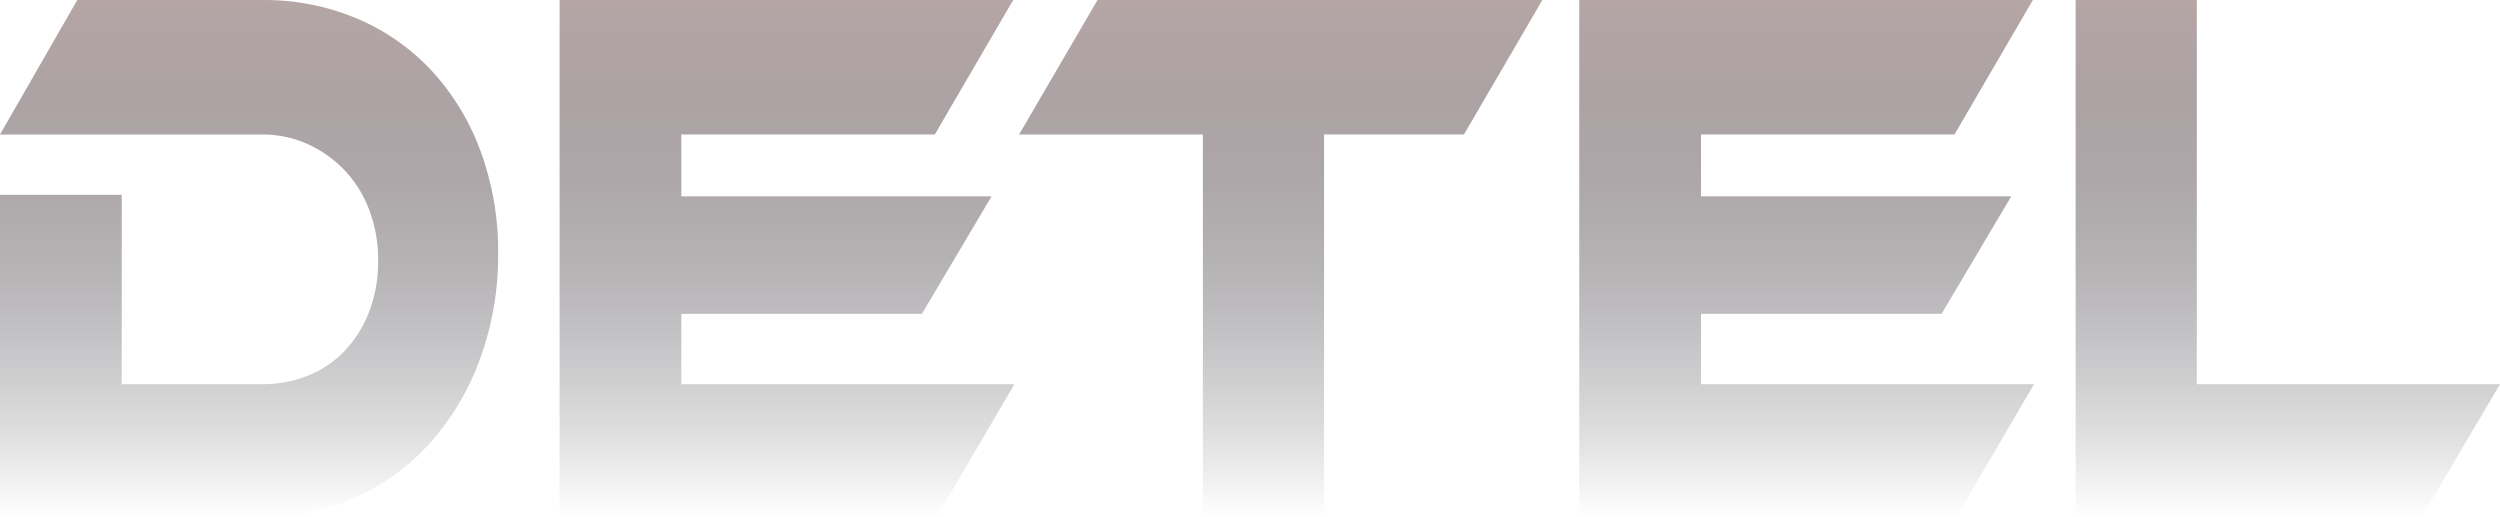 <svg xmlns="http://www.w3.org/2000/svg" xmlns:xlink="http://www.w3.org/1999/xlink" width="559.501" height="115.74" viewBox="0 0 559.501 115.74">
  <defs>
    <linearGradient id="linear-gradient" x1="0.5" x2="0.5" y2="1" gradientUnits="objectBoundingBox">
      <stop offset="0" stop-color="#b6a6a6"/>
      <stop offset="1" stop-color="#21242d" stop-opacity="0"/>
    </linearGradient>
  </defs>
  <path id="Path_122" data-name="Path 122" d="M119.734-30.893a67.119,67.119,0,0,1-4,23.442,57.98,57.98,0,0,1-11,18.685,50.66,50.66,0,0,1-16.7,12.37,49.489,49.489,0,0,1-21.091,4.5H8.253V-44.042H35.5V-1.656h31.44a26.841,26.841,0,0,0,10.415-1.99,23.383,23.383,0,0,0,8.188-5.623A26.559,26.559,0,0,0,90.914-18a31.307,31.307,0,0,0,1.965-11.332,31.5,31.5,0,0,0-1.965-11.245,26.236,26.236,0,0,0-5.5-8.91,26.55,26.55,0,0,0-8.253-5.882,24.218,24.218,0,0,0-10.218-2.163H8.253l17.292-30.1h41.4a53.339,53.339,0,0,1,21.222,4.152,48.791,48.791,0,0,1,16.7,11.678A53.807,53.807,0,0,1,115.8-53.817,64.724,64.724,0,0,1,119.734-30.893ZM235.276-1.656,217.853,28.1H133.489V-87.639H235.014l-17.554,30.1H160.737V-43.7h69.43L214.578-17.4H160.737V-1.656ZM353.438-87.639l-17.554,30.1H304.575V28.1H277.458V-57.536H236.324l17.554-30.1ZM463.478-1.656,446.055,28.1H361.691V-87.639H463.216l-17.554,30.1H388.939V-43.7h69.43L442.78-17.4H388.939V-1.656Zm104.276,0L550.2,28.1H472.779V-87.639H499.9V-1.656Z" transform="translate(-8.253 87.639)" fill="url(#linear-gradient)"/>
</svg>
